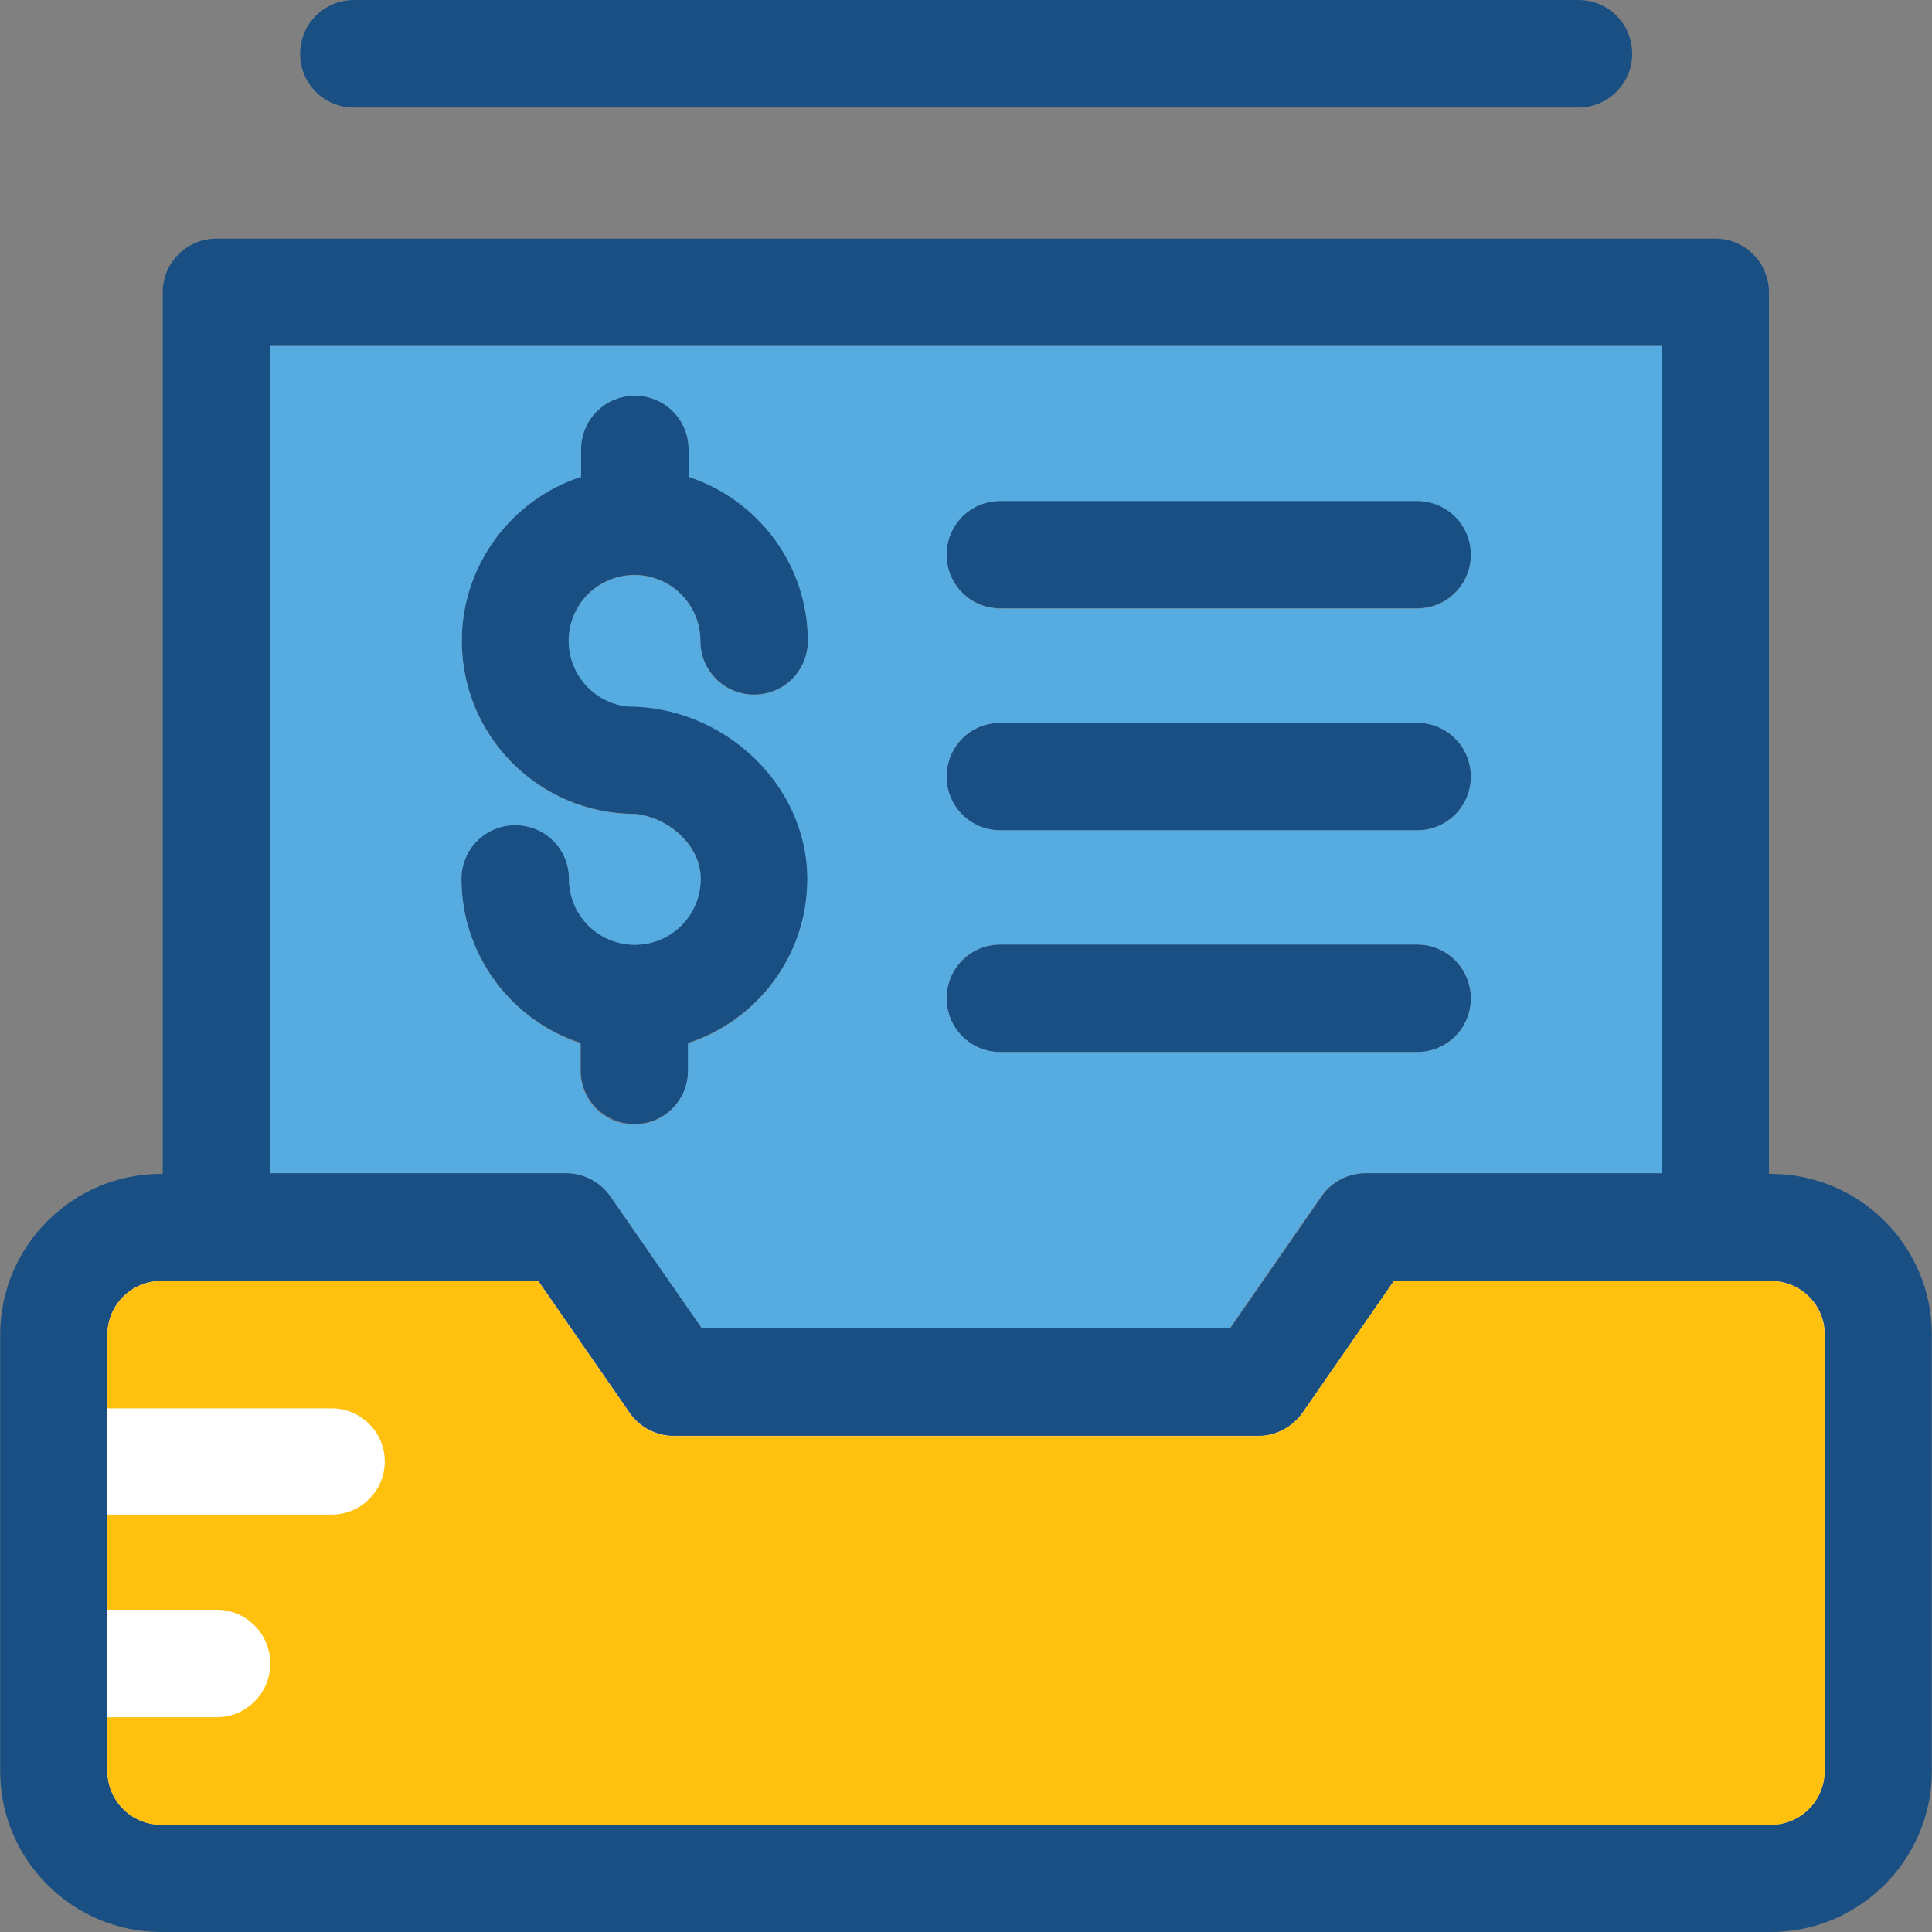 <?xml version="1.0" encoding="iso-8859-1"?>
<!-- Uploaded to: SVG Repo, www.svgrepo.com, Generator: SVG Repo Mixer Tools -->
<svg height="800px" width="800px" version="1.1" id="Layer_1" xmlns="http://www.w3.org/2000/svg" xmlns:xlink="http://www.w3.org/1999/xlink" 
	 viewBox="0 0 392.598 392.598" xml:space="preserve">
<rect x="0" y="0" width="392.598" height="392.598" fill="#808080" stroke="none"/>
<path style="fill:#FFFFFF;" d="M359.855,260.331h-76.606l-18.554,26.764c-2.004,2.909-5.43,4.719-8.986,4.719h-118.82
	c-3.556,0-6.982-1.745-8.986-4.719l-18.554-26.764H32.743c-6.012,0-10.925,4.848-10.925,10.925v88.63
	c0,6.012,4.848,10.925,10.925,10.925h327.111c6.012,0,10.925-4.848,10.925-10.925v-88.695
	C370.78,265.18,365.867,260.331,359.855,260.331z"/>
<g>
	<path style="fill:#194F82;" d="M71.919,21.851h248.824c6.012,0,10.925-4.848,10.925-10.925S326.82,0,320.743,0H71.919
		c-6.012,0-10.925,4.848-10.925,10.925S65.842,21.851,71.919,21.851z"/>
	<path style="fill:#194F82;" d="M128.937,116.816c7.37,0,13.382,5.947,13.382,13.382c0,6.012,4.848,10.925,10.925,10.925
		c6.077,0,10.925-4.848,10.925-10.925c0-15.515-10.214-28.832-24.242-33.358v-5.56c0-6.012-4.848-10.925-10.925-10.925
		c-6.012,0-10.925,4.848-10.925,10.925v5.56c-14.093,4.655-24.242,17.842-24.242,33.358c0,19.394,15.774,35.168,35.168,35.168h0.065
		c6.723,0.711,13.317,6.271,13.317,13.188c0,7.37-5.947,13.382-13.382,13.382c-7.37,0-13.382-5.947-13.382-13.382
		c0-6.012-4.848-10.925-10.925-10.925c-6.077,0-10.925,4.848-10.925,10.925c0,15.515,10.214,28.832,24.242,33.358v5.56
		c0,6.012,4.848,10.925,10.925,10.925c6.012,0,10.925-4.848,10.925-10.925v-5.56c14.093-4.655,24.242-17.842,24.242-33.358
		c0-19.394-17.067-35.103-36.461-35.103h-0.065c-6.723-0.711-11.96-6.335-11.96-13.317
		C115.556,122.828,121.503,116.816,128.937,116.816z"/>
	<path style="fill:#194F82;" d="M203.281,123.604h84.687c6.012,0,10.925-4.848,10.925-10.925s-4.848-10.925-10.925-10.925h-84.687
		c-6.012,0-10.925,4.848-10.925,10.925S197.204,123.604,203.281,123.604z"/>
	<path style="fill:#194F82;" d="M287.968,146.877h-84.687c-6.012,0-10.925,4.848-10.925,10.925s4.848,10.925,10.925,10.925h84.687
		c6.012,0,10.925-4.848,10.925-10.925S293.98,146.877,287.968,146.877z"/>
	<path style="fill:#194F82;" d="M287.968,191.935h-84.687c-6.012,0-10.925,4.848-10.925,10.925c0,6.012,4.848,10.925,10.925,10.925
		h84.687c6.012,0,10.925-4.848,10.925-10.925C298.828,196.784,293.98,191.935,287.968,191.935z"/>
</g>
<path style="fill:#56ACE0;" d="M124.024,243.135l18.554,26.764h107.313l18.554-26.764c2.004-2.909,5.43-4.719,8.986-4.719h60.251
	V70.271H54.917v168.145h60.186C118.659,238.545,122.02,240.226,124.024,243.135z M203.281,101.818h84.687
	c6.012,0,10.925,4.848,10.925,10.925c0,6.012-4.848,10.925-10.925,10.925h-84.687c-6.012,0-10.925-4.848-10.925-10.925
	C192.356,106.667,197.204,101.818,203.281,101.818z M203.281,146.877h84.687c6.012,0,10.925,4.848,10.925,10.925
	c0,6.012-4.848,10.925-10.925,10.925h-84.687c-6.012,0-10.925-4.848-10.925-10.925S197.204,146.877,203.281,146.877z
	 M203.281,191.935h84.687c6.012,0,10.925,4.848,10.925,10.925s-4.848,10.925-10.925,10.925h-84.687
	c-6.012,0-10.925-4.848-10.925-10.925S197.204,191.935,203.281,191.935z M93.77,178.618c0-6.012,4.848-10.925,10.925-10.925
	c6.077,0,10.925,4.848,10.925,10.925c0,7.37,5.947,13.382,13.382,13.382c7.37,0,13.382-5.947,13.382-13.382
	c0-6.853-6.594-12.541-13.317-13.188c-0.065,0-0.323,0-0.065,0c-19.394,0-35.168-15.774-35.168-35.168
	c0-15.515,10.214-28.832,24.242-33.358v-5.56c0-6.012,4.848-10.925,10.925-10.925s10.925,4.848,10.925,10.925v5.56
	c14.093,4.655,24.242,17.842,24.242,33.358c0,6.012-4.848,10.925-10.925,10.925c-6.077,0-10.925-4.848-10.925-10.925
	c0-7.37-5.947-13.382-13.382-13.382c-7.37,0-13.382,5.947-13.382,13.382c0,6.853,5.236,12.606,11.96,13.317c0.065,0,0.323,0,0.065,0
	c19.394,0,36.461,15.709,36.461,35.103c0,15.515-10.214,28.832-24.242,33.358v5.56c0,6.012-4.848,10.925-10.925,10.925
	c-6.077,0-10.925-4.848-10.925-10.925v-5.56C103.984,207.386,93.77,194.198,93.77,178.618z"/>
<path style="fill:#194F82;" d="M359.855,238.545h-0.388V59.41c0-6.012-4.848-10.925-10.925-10.925H43.992
	c-6.012,0-10.925,4.848-10.925,10.925v179.135h-0.323c-18.036,0-32.711,14.675-32.711,32.711v88.63
	c0,18.036,14.675,32.711,32.711,32.711h327.111c18.036,0,32.711-14.675,32.711-32.711v-88.695
	C392.566,253.22,377.891,238.545,359.855,238.545z M54.917,70.271h282.828v168.145H277.56c-3.556,0-6.982,1.745-8.986,4.719
	l-18.554,26.764H142.578l-18.554-26.764c-2.004-2.909-5.43-4.719-8.986-4.719H54.917V70.271z M370.78,359.887
	c0,6.012-4.848,10.925-10.925,10.925H32.743c-6.012,0-10.925-4.848-10.925-10.925v-88.695c0-6.012,4.848-10.925,10.925-10.925
	h76.671l18.554,26.764c2.004,2.909,5.43,4.719,8.986,4.719h118.756c3.556,0,6.853-1.745,8.986-4.719l18.554-26.764h76.671
	c6.012,0,10.925,4.848,10.925,10.925v88.695H370.78z"/>
<path style="fill:#FFC10D;" d="M359.855,260.331h-76.606l-18.554,26.764c-2.004,2.909-5.43,4.719-8.986,4.719h-118.82
	c-3.556,0-6.982-1.745-8.986-4.719l-18.554-26.764H32.743c-6.012,0-10.925,4.848-10.925,10.925v14.933h45.576
	c5.947,0,10.796,4.848,10.796,10.796l0,0c0,5.947-4.848,10.796-10.796,10.796H21.818v19.329h22.174
	c6.012,0,10.925,4.848,10.925,10.925c0,6.012-4.848,10.925-10.925,10.925H21.818v10.925c0,6.012,4.848,10.925,10.925,10.925h327.111
	c6.012,0,10.925-4.848,10.925-10.925v-88.695C370.78,265.18,365.867,260.331,359.855,260.331z"/>
</svg>